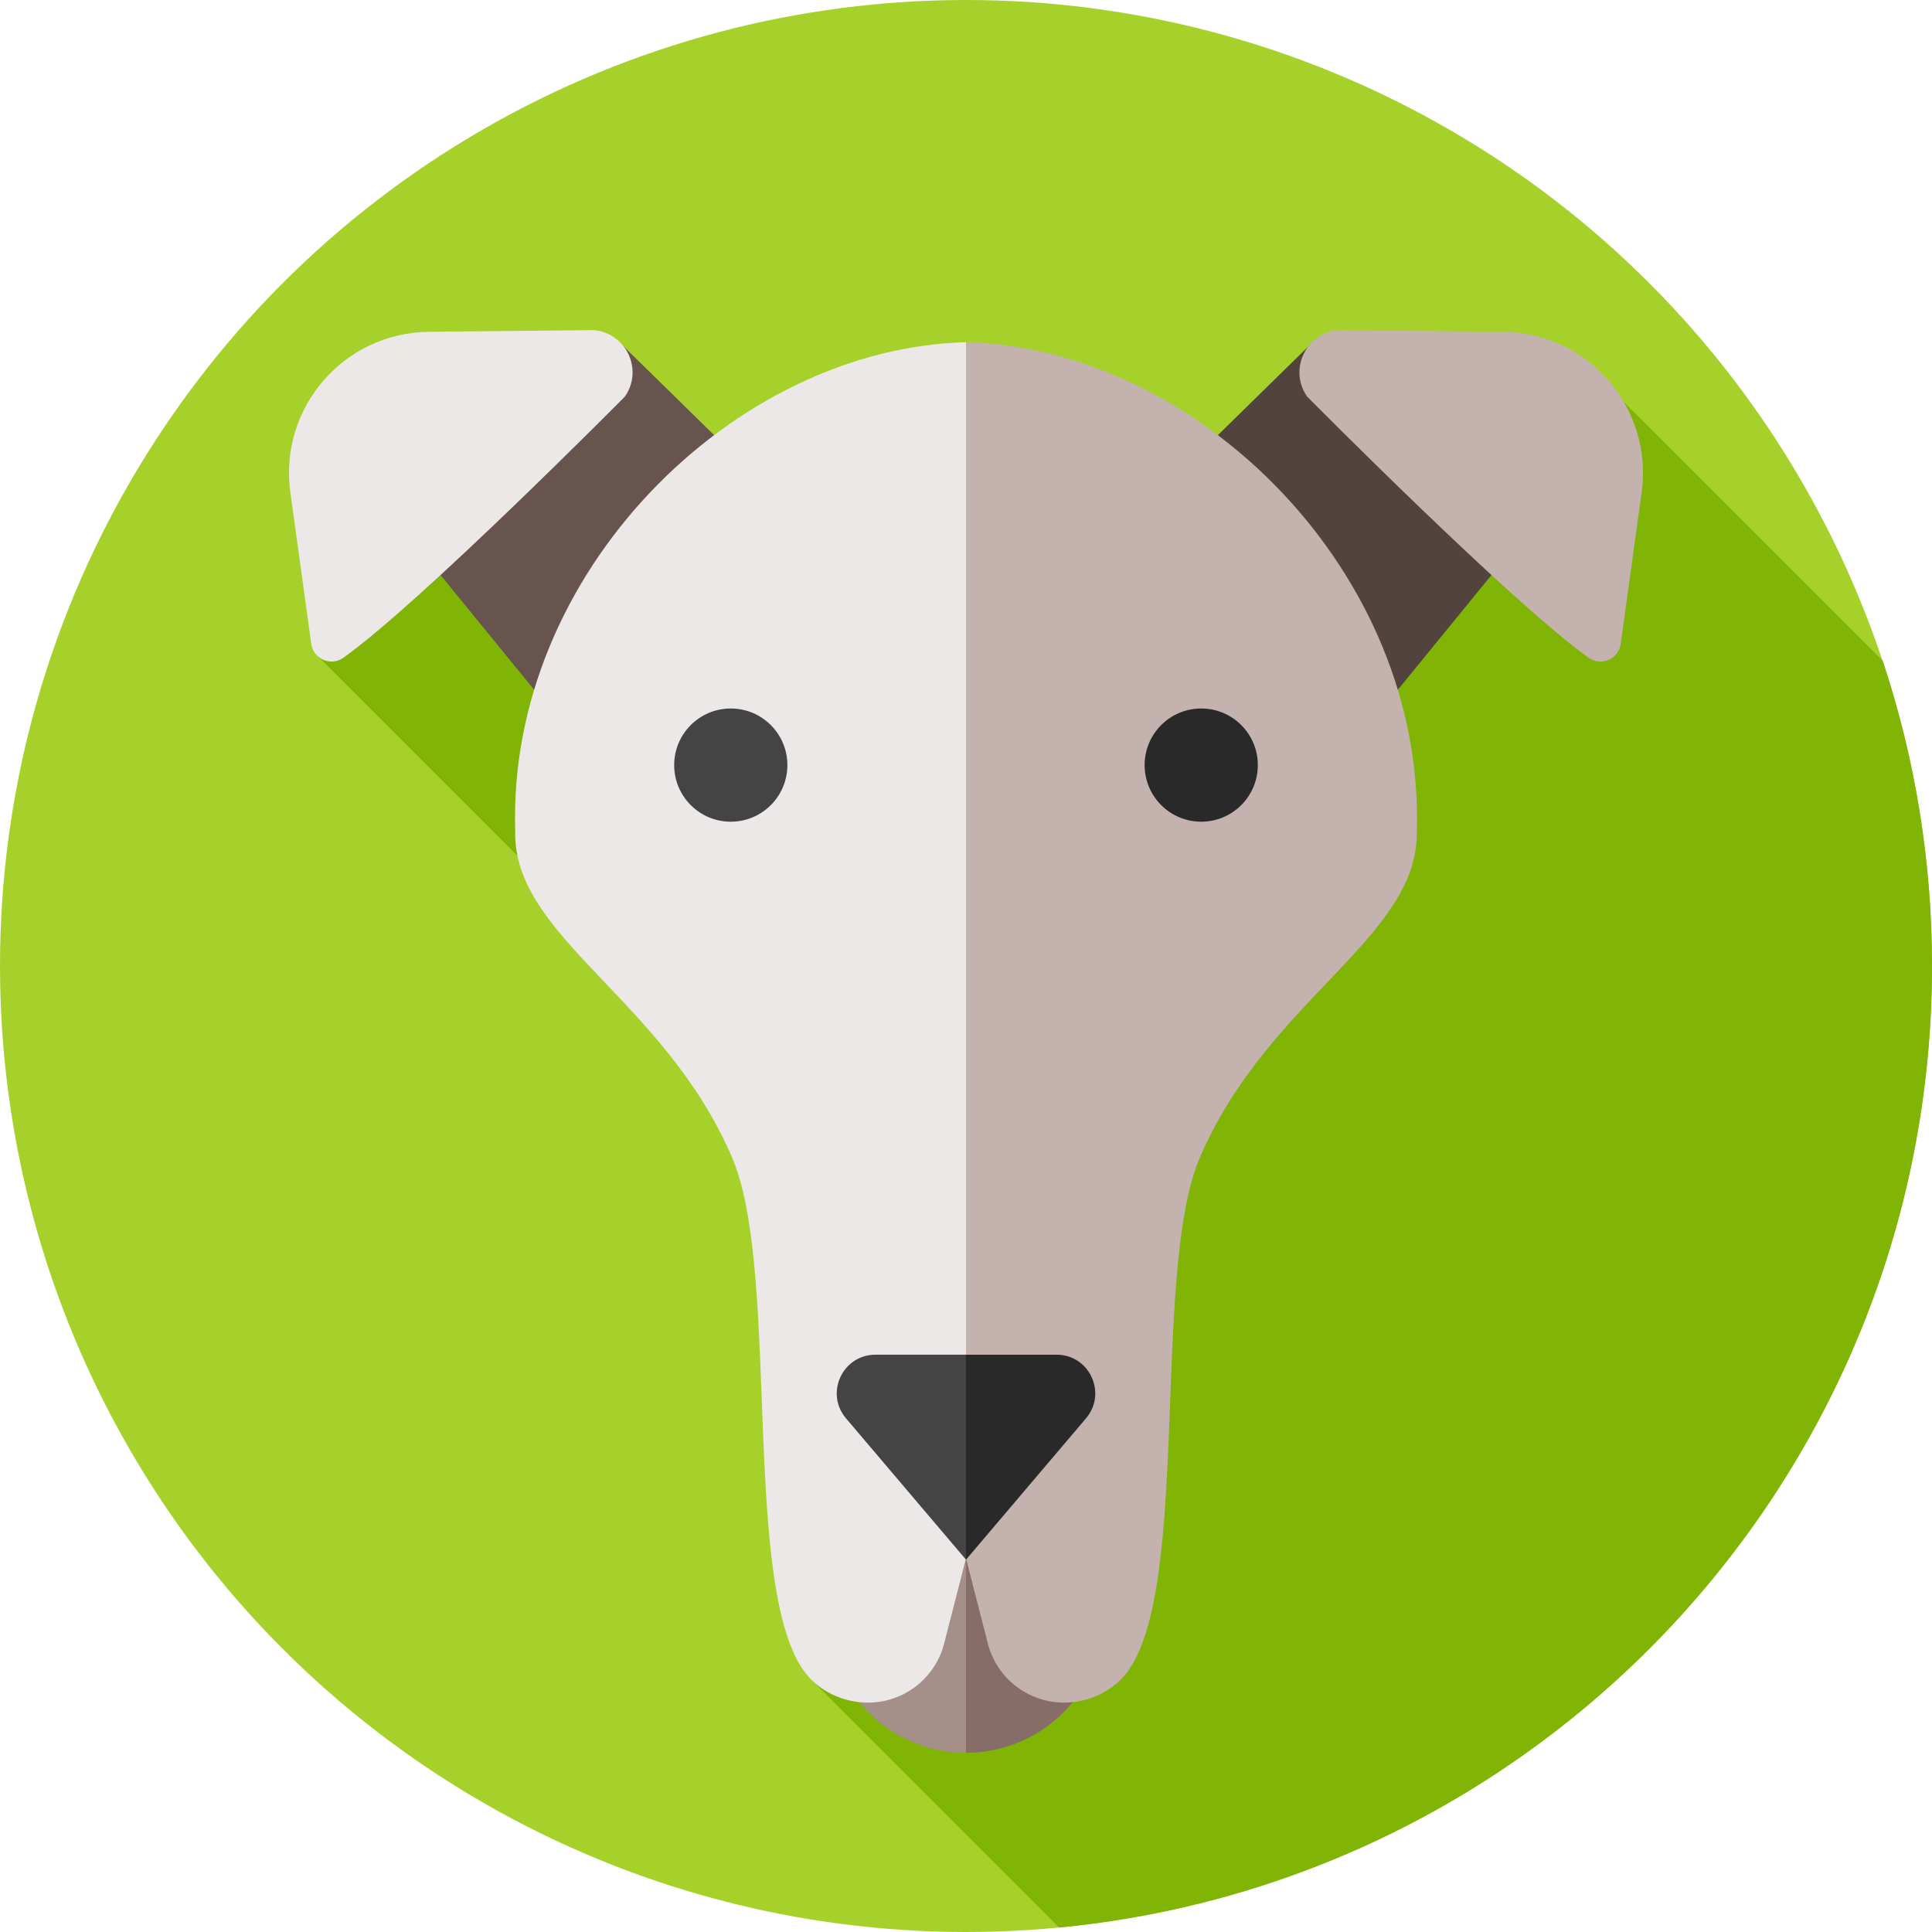 <?xml version="1.0" encoding="UTF-8"?> <svg xmlns="http://www.w3.org/2000/svg" id="Capa_1" height="512" viewBox="0 0 512 512" width="512"><g><circle cx="256" cy="256" fill="#a6d12b" r="256"></circle><g><path d="m512 256c0-28.251-4.588-55.427-13.039-80.839l-71.891-71.891-332.557 45.403-10.931 24.547 145.68 145.68-13.799 126.682 65.228 65.228c129.798-12.424 231.309-121.756 231.309-254.81z" fill="#80b405"></path></g><g><g><path d="m257.114 391.527c-.371-.011-.741-.028-1.114-.028v73.018c.374 0 .743-.017 1.114-.028 19.647-.59 35.395-16.691 35.395-36.481s-15.748-35.891-35.395-36.481z" fill="#866d67"></path><path d="m219.491 428.008c0 20.163 16.346 36.509 36.509 36.509v-73.018c-20.163 0-36.509 16.345-36.509 36.509z" fill="#a58f89"></path></g><g><g><g><path d="m108.985 142.88 34.582 42.383 45.668-69.965-26.249-25.74-54.001 28.979z" fill="#68544f"></path><g><g><g><path d="m90.978 174.32c-3.311 2.349-7.936.316-8.491-3.705l-5.542-40.153c-3.082-22.329 14.135-42.293 36.675-42.526l43.751-.452c8.61.751 13.179 10.541 8.224 17.623.001-.001-54.132 54.678-74.617 69.213z" fill="#ece8e7"></path></g></g></g></g></g><g><g><path d="m403.015 142.88-34.582 42.383-45.668-69.965 26.249-25.74 54.001 28.979z" fill="#53433f"></path><g><g><g><path d="m421.022 174.32c3.311 2.349 7.936.316 8.491-3.705l5.542-40.153c3.082-22.329-14.135-42.293-36.675-42.526l-43.751-.452c-8.61.751-13.179 10.541-8.224 17.623-.001-.001 54.132 54.678 74.617 69.213z" fill="#c3b2ae"></path></g></g></g></g></g></g><g><g><path d="m136.536 220.218c-.623 28.194 39.451 44.4 57.505 86.6 13.391 31.302 1.423 120.502 21.422 138.764 3.978 3.632 9.181 5.626 14.568 5.626 9.507 0 17.808-6.439 20.173-15.647l5.796-22.567 19.63-168.144-19.63-154.16c-61.69 1.596-121.601 61.244-119.464 129.528z" fill="#ece8e7"></path></g><g><path d="m375.464 220.218c.623 28.194-39.451 44.4-57.505 86.6-13.391 31.302-1.423 120.502-21.422 138.764-3.978 3.632-9.181 5.626-14.568 5.626-9.507 0-17.808-6.439-20.173-15.647l-5.796-22.567v-322.304c61.69 1.596 121.601 61.244 119.464 129.528z" fill="#c3b2ae"></path></g></g><g><path d="m193.664 217.758c-8.284 0-15-6.716-15-15 0-8.284 6.716-15 15-15 8.284 0 15 6.716 15 15 0 8.284-6.715 15-15 15z" fill="#444"></path><path d="m318.336 217.758c8.284 0 15-6.716 15-15 0-8.284-6.716-15-15-15-8.284 0-15 6.716-15 15 0 8.284 6.715 15 15 15z" fill="#292929"></path></g><g><path d="m232.004 359.008c-8.725 0-13.452 10.215-7.805 16.866l31.801 37.454 10-32.288-10-22.033h-23.996z" fill="#444"></path><path d="m279.996 359.008h-22.882-1.114v54.321l1.114-1.312 30.687-36.142c5.647-6.653.92-16.867-7.805-16.867z" fill="#292929"></path></g></g></g></svg> 
